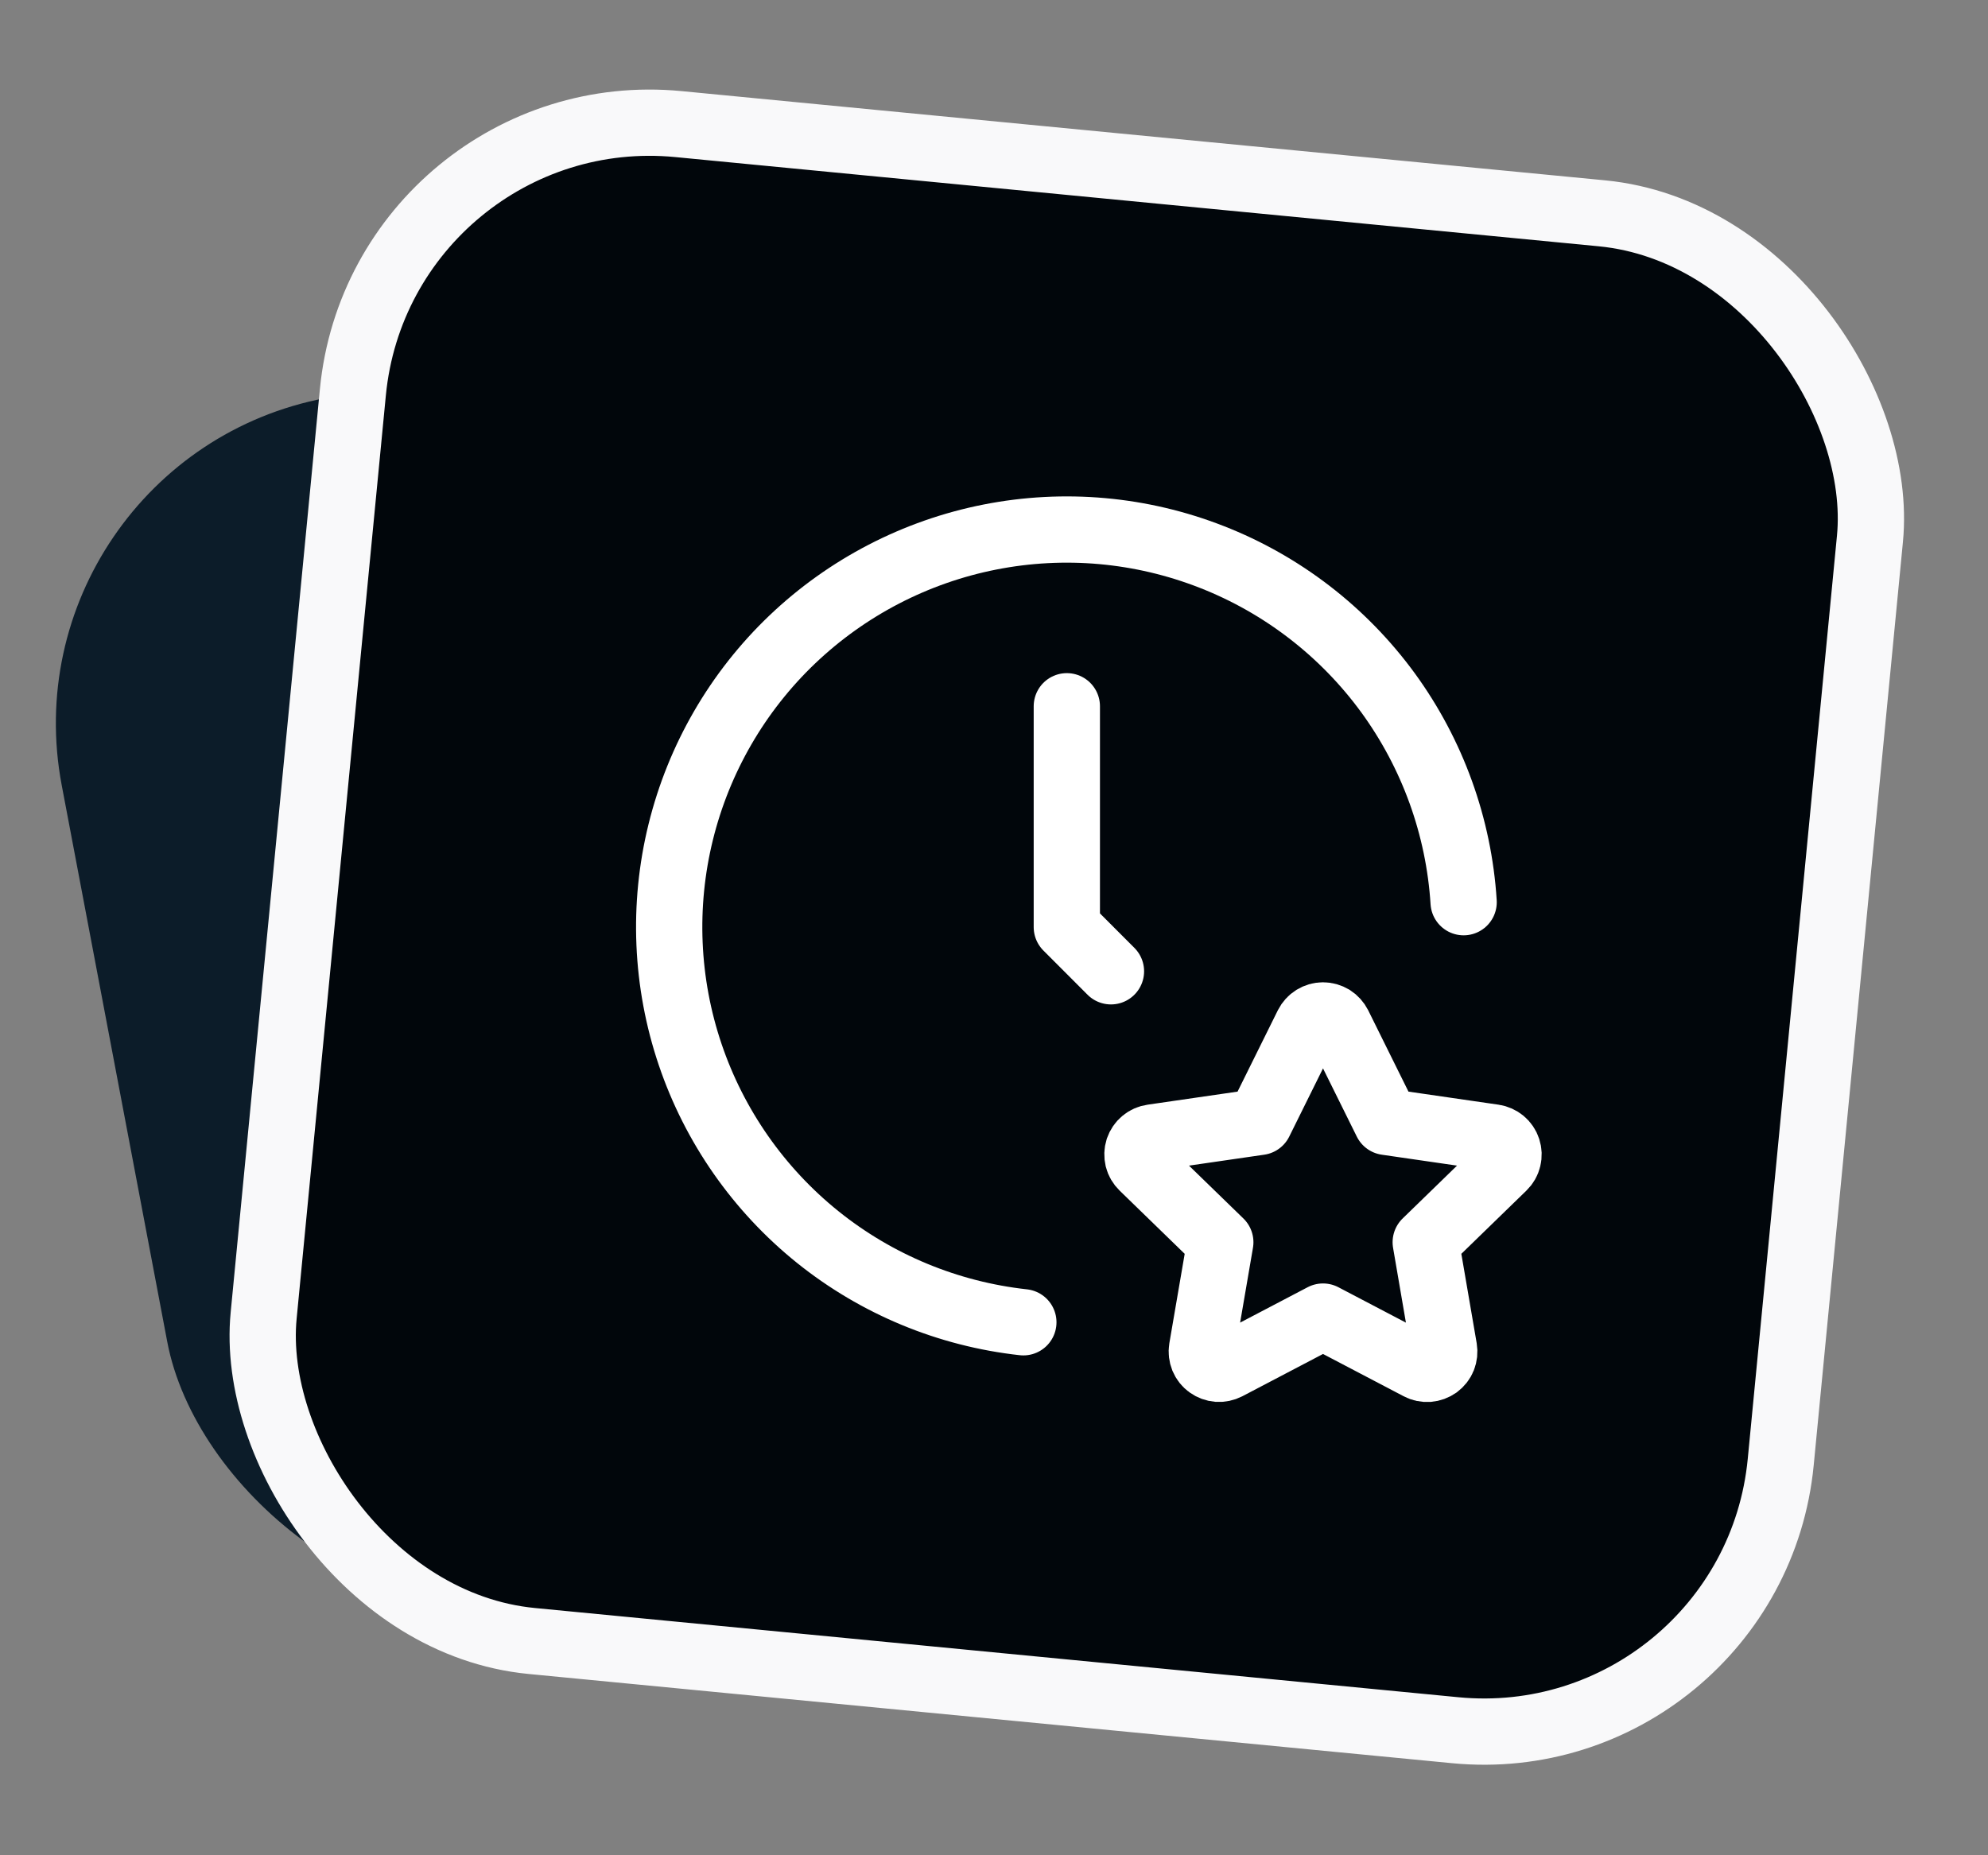 <svg width="30" height="28" viewBox="0 0 30 28" fill="none" xmlns="http://www.w3.org/2000/svg">
<rect x="0" y="0" width="30" height="28" fill="#808080" stroke="none"/>
<rect y="6.939" width="22.061" height="18.548" rx="5" transform="rotate(-10.736 0 6.939)" fill="#0C1C29"/>
<rect x="5.758" y="1.44" width="23" height="23" rx="4.5" transform="rotate(5.519 5.758 1.44)" fill="#01060B"/>
<rect x="5.758" y="1.44" width="23" height="23" rx="4.5" transform="rotate(5.519 5.758 1.44)" stroke="#F9F9FA"/>
<g clip-path="url(#clip0_829_203938)">
<path d="M22.087 13.616C22.015 12.476 21.619 11.38 20.946 10.456C20.272 9.533 19.349 8.821 18.285 8.405C17.221 7.988 16.06 7.884 14.939 8.105C13.818 8.326 12.783 8.863 11.956 9.651C11.129 10.44 10.545 11.449 10.272 12.559C9.999 13.668 10.049 14.833 10.415 15.915C10.781 16.997 11.449 17.953 12.339 18.669C13.23 19.385 14.307 19.831 15.443 19.956M16.099 10.659V13.992L16.765 14.659M19.965 19.87L18.517 20.629C18.474 20.651 18.426 20.661 18.378 20.658C18.329 20.654 18.283 20.637 18.244 20.609C18.204 20.581 18.174 20.542 18.155 20.497C18.137 20.452 18.131 20.403 18.139 20.356L18.415 18.748L17.244 17.61C17.209 17.576 17.184 17.534 17.172 17.486C17.161 17.439 17.162 17.39 17.177 17.343C17.193 17.297 17.22 17.256 17.258 17.225C17.295 17.194 17.34 17.174 17.389 17.167L19.007 16.932L19.731 15.47C19.753 15.427 19.786 15.39 19.828 15.364C19.869 15.339 19.916 15.325 19.965 15.325C20.014 15.325 20.061 15.339 20.103 15.364C20.144 15.39 20.177 15.427 20.199 15.47L20.923 16.932L22.542 17.167C22.59 17.174 22.635 17.194 22.672 17.225C22.709 17.256 22.737 17.297 22.752 17.344C22.767 17.39 22.769 17.439 22.757 17.486C22.746 17.533 22.721 17.576 22.686 17.61L21.515 18.748L21.791 20.355C21.799 20.403 21.794 20.452 21.776 20.497C21.758 20.542 21.727 20.581 21.688 20.61C21.648 20.638 21.602 20.655 21.553 20.659C21.505 20.662 21.456 20.652 21.413 20.629L19.965 19.87Z" stroke="white" stroke-linecap="round" stroke-linejoin="round"/>
</g>
<defs>
<clipPath id="clip0_829_203938">
<rect width="16" height="16" fill="white" transform="translate(8.098 5.992)"/>
</clipPath>
</defs>
</svg>

